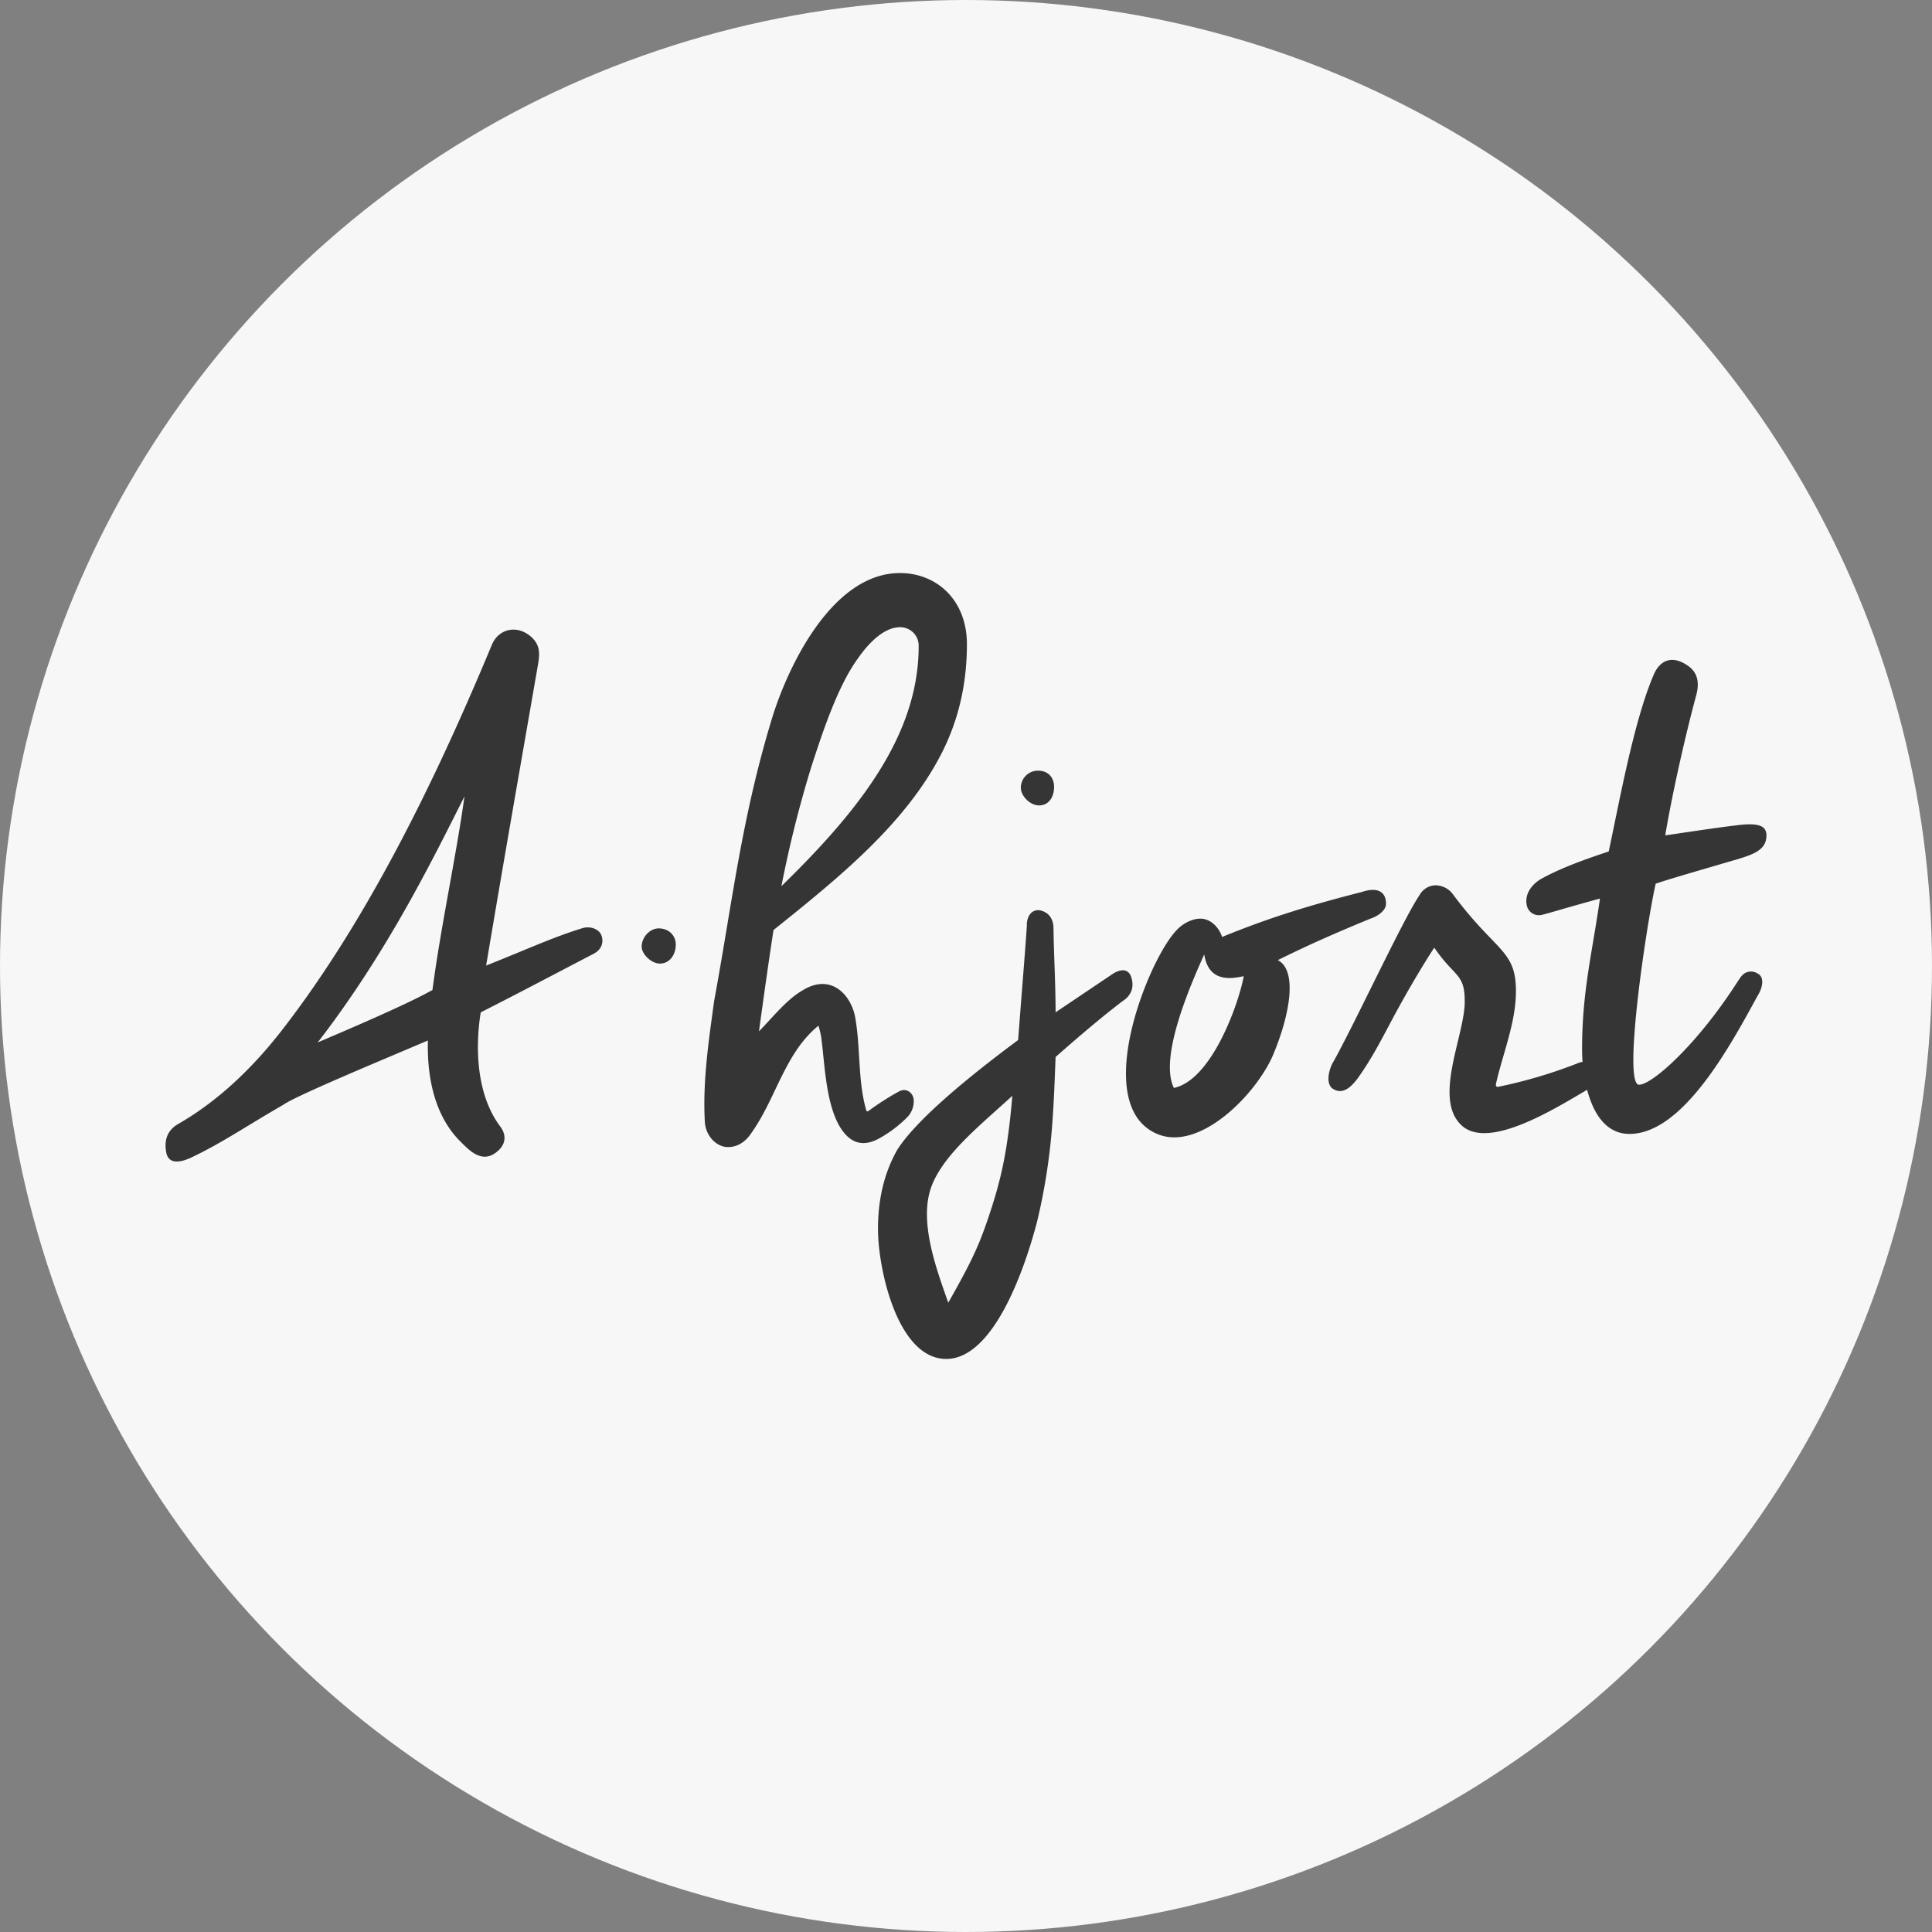 <svg id="Layer_1" data-name="Layer 1" xmlns="http://www.w3.org/2000/svg" viewBox="0 0 1080 1080"><rect x="0" y="0" width="1080" height="1080" fill="#808080" stroke="none"/><defs><style>.cls-1{fill:#f7f7f7;}.cls-2{fill:#363535;}</style></defs><circle class="cls-1" cx="540" cy="540" r="540"/><path class="cls-2" d="M894.38,502.31c-17.9,4.85-29.76,8.55-32.08,9a6.91,6.91,0,0,1-8.84-5.32c-1.39-6.7,3.49-12.25,8.61-15,10.23-5.55,22.55-10.18,37.2-15,5.58-25.67,14-73.3,25.34-99.2,3.26-7.4,10-11.1,19.3-4.39,6,4.39,5.81,10.87,4.18,16.65-5.58,20.58-13.25,54.1-17.2,77.92,16-2.31,26-3.93,41.15-5.78,12.09-1.39,16.74.69,15.11,8.55-1.39,5.55-7,7.86-15.34,10.41C955.3,485,932.05,491.67,925.54,494c-5.11,22.43-18.6,112.37-9.3,112.37,7.21,0,32.55-22.19,55.8-58.73l.23-.23c3-5.31,7.91-5.08,10.93-2.77,3.26,2.31,1.86,8.09-.7,12-14.88,27.29-41.61,77.23-71.61,77.23-21.85,0-26.5-31.68-26.5-47.17,0-32.6,5.58-53.41,10-84.39M745.12,608.67c-3.26-2.08-3.26-7.86-.47-13.88,11.63-20.34,39.53-80.69,48.83-94.33a10.63,10.63,0,0,1,8.37-5.55,12.17,12.17,0,0,1,10.23,4.85c24.18,32.6,35.34,31,35.34,54.34,0,17.57-7.44,35.14-11.16,51.79-.23,1.16.23,1.85,1.39,1.62a271.75,271.75,0,0,0,44.41-13.18,7.6,7.6,0,0,1,3.72-.69,7.47,7.47,0,0,1,7.67,7.17A7.69,7.69,0,0,1,889,608.2c-14.88,8.33-55.8,35.61-71.85,21-16.5-15,2.1-51.34,1.63-69.83,0-15.26-5.81-13.18-17-29.6-3.49,5.09-14,22.2-23.49,40-6.51,12.26-11.85,22.66-19.53,33.3-5.11,6.7-9.3,8.32-13.71,5.55m-71.85-75.15c-8.13,18-25.34,57.81-17,74.68,21.16-4.39,36.27-47.16,39.06-62.43-5.35.93-19.53,4.63-22.09-12.25m10-9.71c27.67-11.33,51.15-18.27,78.35-25.2,6.75-2.32,13.26-1.39,13.26,6.7,0,3.93-5.12,7.17-8.84,8.32-17.9,7.4-33.48,14.11-51.61,23.13,10.92,5.78,7,29.82-2.56,52.72-9.07,21.73-41.39,55.26-65.57,44.16-23.25-10.64-18.6-46.94-8.37-75.84,6.05-17.11,14.19-32.14,20.46-38.38,3.72-3.7,9.3-6.25,13.72-5.79,4.88.47,9.3,4.63,11.16,10.18m-93.93-83.93c0,5.78-3,10.4-8.37,10.4-5.12,0-10.23-5.32-10.23-9.94a9.59,9.59,0,0,1,9.76-9.48c5.35,0,8.84,3.7,8.84,9M565.86,612.6c-18.37,16.88-40.46,34.22-46,53.18-5.58,19.19,3.95,44.62,10.23,62.43,14.42-25.44,17.9-33.53,24.41-53.64,5.12-16.19,8.84-31.45,11.4-62M574,516.41c.47-6.47,4.65-8.32,7.91-7.4,5.11,1.39,7,5.55,7,9.94.24,15.73,1.17,31.22,1.17,46.94l32.31-21.73c5.12-3,8.61-2.08,10,2.08,1.86,6-.23,10.4-4.88,13.41-13,9.94-25.34,20.58-37.43,31.21-.47,12.72-.93,25-1.86,37.46a339.52,339.52,0,0,1-8.37,54.11c-6,23.35-23.72,78.15-51.62,77.22-26.74-.92-37.43-50.63-37.43-72.6,0-15.49,3-30.52,10.69-44.16,10.46-16.65,39.3-40.47,67.66-61.51,1.86-25,4.88-61.27,4.88-65M453.56,428.55a649.43,649.43,0,0,0-16.74,66.82c43.94-42.78,76.72-84.86,76.72-134.11a10.3,10.3,0,0,0-10.46-10.64c-9.3,0-18.14,9.72-23.25,17.11-11.63,15.73-20.23,42.32-26.27,60.82M399.15,559.88C409.38,504.62,414.5,457,431.93,400.34c9.07-28.91,33.72-80,71.15-80,20.46,0,37.43,15,37.43,39.77,0,22.66-4.88,43-14.41,61.51-20.23,39.08-56.73,68.67-93.7,98.27-2.79,18-5.58,38.15-8.14,56.65,7.91-8.1,15.35-17.58,23.95-22.66,16-10.18,27.2,1.85,29.76,14.33,3.25,18,1.39,35.38,6.28,52.49.23.69.69.69,1.39.23a150.78,150.78,0,0,1,17-10.87c4.42-2.31,8.14,1.39,8.14,5.09a12.83,12.83,0,0,1-3.95,9.71A69.65,69.65,0,0,1,492.15,636c-6.74,3.93-13.25,4.39-18.83-1.15-11.39-11.33-12.09-38.16-13.95-52.49a42.79,42.79,0,0,0-1.86-9c-10.7,8.79-16.51,20.12-22.09,31.45-4.65,9.71-9.3,20.11-15.81,29.13-3.49,5.09-8.6,7.86-14.18,7.17-6.05-.93-10.93-6.94-11.39-13.64-1.4-22.66,2.32-46.94,5.11-67.52M377.76,528c0,5.78-3.49,10.64-8.84,10.64-4.88,0-10.23-5.32-10.23-9.48,0-5.09,4.42-10.18,9.54-10.18,5.58,0,9.53,3.93,9.53,9M259.65,445.19c-16.74,33.07-42.55,86.48-82.08,137.58,2.33-1.16,47-19.65,64.17-29.36C246.39,518,255,478.72,259.65,445.19M100.38,627.86c20.69-12,39.76-29.6,56.73-51.33C207.33,512,245.93,430.16,275,360.34c3.72-8.79,13.95-11.33,21.86-4.4,6,5.32,4.65,11.1,3.49,17.81-10.23,59-18.14,103.81-28.6,166,21.62-8.55,37.66-16,54.17-21,4.42-1.15,9.3.7,10.46,4.63s-.46,7.63-4.41,9.71c-23.49,12.25-40.46,21.27-63.24,32.83-2.79,17.34-3.26,44.86,10.92,63.82,4,5.32,3,11.1-3.48,15.26-7.68,4.85-14.42-2.54-18.61-6.71-11.62-11.33-19.06-30.06-18.36-56.65-27.21,11.57-73.94,31-80.68,35.84-21.63,12.49-33.72,21-51.15,29.37-7.68,3.7-13.26,3.47-14.42-2.54-1.39-7.17.7-12.95,7.44-16.42" transform="translate(0 0)"/></svg>